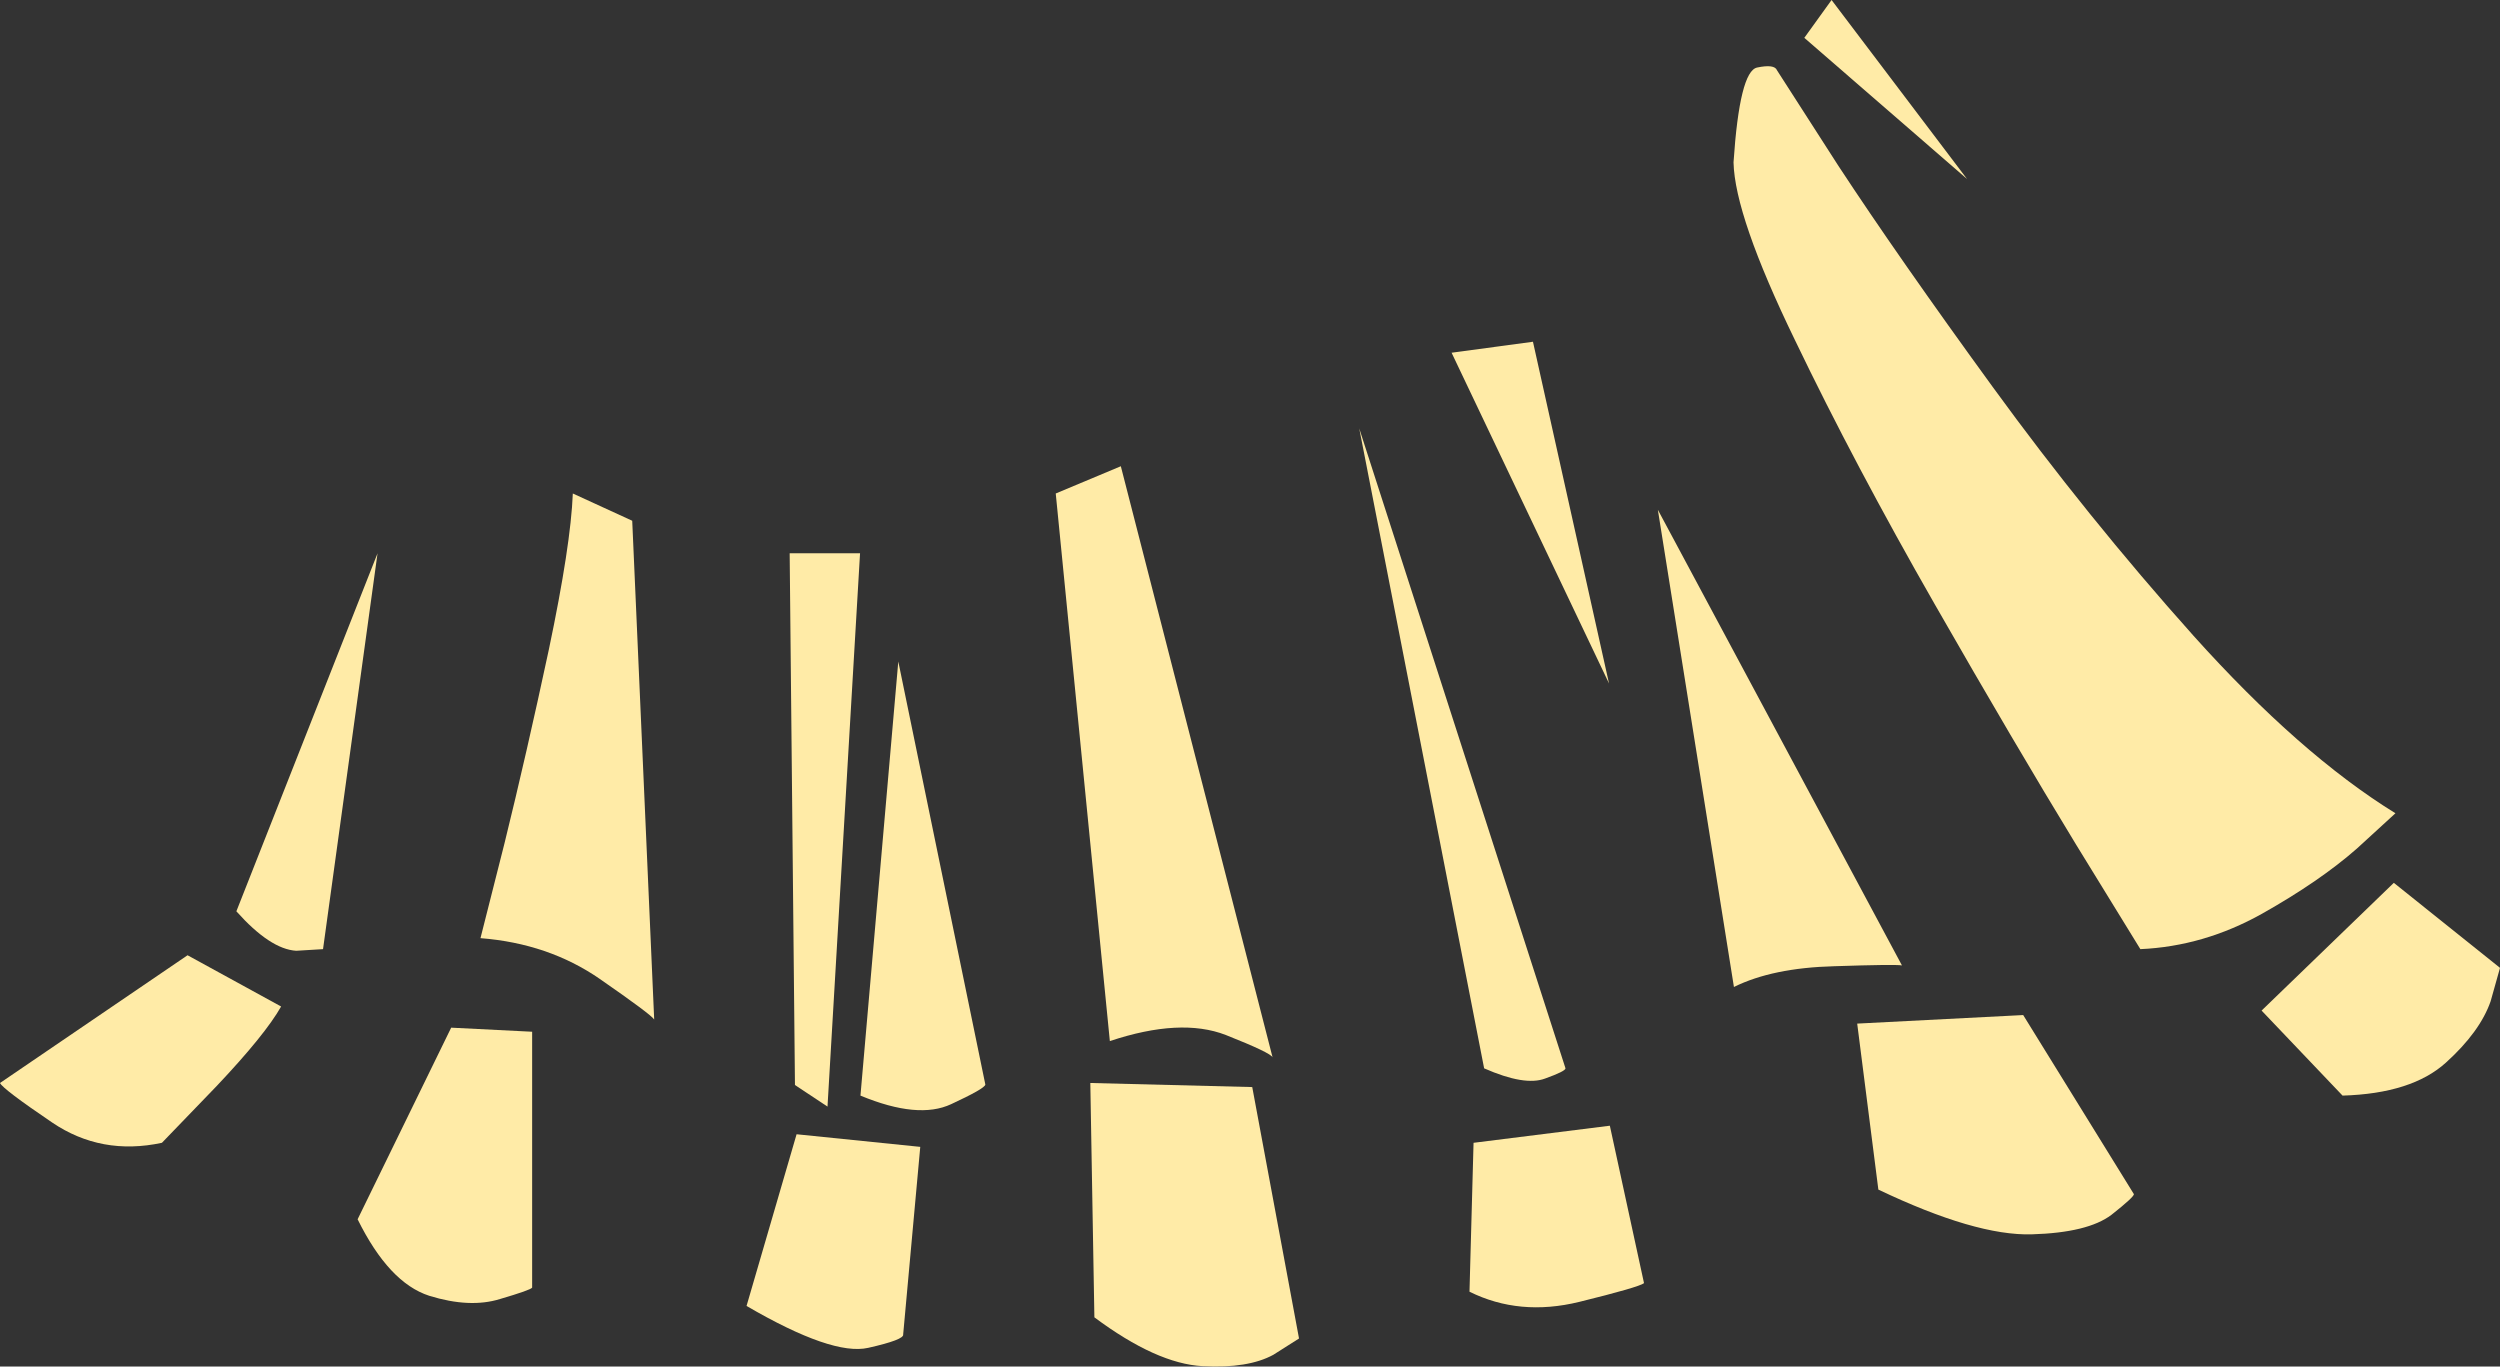 <?xml version="1.0" encoding="UTF-8" standalone="no"?>
<svg xmlns:xlink="http://www.w3.org/1999/xlink" height="167.95px" width="307.25px" xmlns="http://www.w3.org/2000/svg">
  <rect width="100%" height="100%" fill="#333333" stroke="none"/>
  <g transform="matrix(1.0, 0.0, 0.0, 1.0, 158.0, -18.65)">
    <path d="M57.95 26.95 Q60.1 26.5 60.4 27.3 L67.95 39.05 Q75.3 50.25 86.9 66.2 98.5 82.15 111.55 96.75 124.65 111.35 136.4 118.6 L131.65 122.95 Q127.1 126.95 120.0 130.95 112.85 134.95 105.05 135.3 L97.15 122.45 Q89.65 110.15 79.8 92.95 69.95 75.75 62.6 60.45 55.2 45.2 55.05 38.6 55.8 27.4 57.95 26.95" fill="#ffeba7" fill-rule="evenodd" stroke="none"/>
    <path d="M55.1 139.95 L45.75 81.3 75.75 137.3 Q74.95 137.15 67.4 137.4 59.85 137.6 55.1 139.95" fill="#ffeba7" fill-rule="evenodd" stroke="none"/>
    <path d="M-20.25 75.95 L-1.6 148.6 Q-1.8 148.05 -7.35 145.85 -12.9 143.7 -21.6 146.6 L-28.25 79.3 -20.25 75.95" fill="#ffeba7" fill-rule="evenodd" stroke="none"/>
    <path d="M-80.3 82.65 L-77.6 143.95 Q-77.95 143.35 -84.3 138.95 -90.6 134.6 -98.95 133.95 L-96.0 122.3 Q-93.3 111.35 -90.55 98.5 -87.85 85.65 -87.6 79.3 L-80.3 82.65" fill="#ffeba7" fill-rule="evenodd" stroke="none"/>
    <path d="M24.4 149.95 L9.05 71.3 34.4 149.95 Q34.4 150.3 31.9 151.2 29.4 152.15 24.4 149.95" fill="#ffeba7" fill-rule="evenodd" stroke="none"/>
    <path d="M-52.25 153.3 L-47.6 99.95 -36.9 151.95 Q-37.0 152.45 -41.1 154.35 -45.15 156.25 -52.25 153.3" fill="#ffeba7" fill-rule="evenodd" stroke="none"/>
    <path d="M-128.95 130.65 L-111.6 86.65 -118.3 135.3 -121.6 135.5 Q-124.8 135.3 -128.95 130.65" fill="#ffeba7" fill-rule="evenodd" stroke="none"/>
    <path d="M30.4 60.65 L39.75 102.65 20.4 62.0 30.4 60.65" fill="#ffeba7" fill-rule="evenodd" stroke="none"/>
    <path d="M63.75 23.3 L67.1 18.65 83.75 40.65 63.75 23.3" fill="#ffeba7" fill-rule="evenodd" stroke="none"/>
    <path d="M-52.3 86.65 L-56.3 154.65 -60.3 152.0 -60.95 86.65 -52.3 86.65" fill="#ffeba7" fill-rule="evenodd" stroke="none"/>
    <path d="M-138.1 159.1 Q-145.55 160.7 -151.6 156.6 -157.65 152.5 -158.0 151.75 L-134.95 136.05 -123.45 142.35 Q-125.4 145.8 -131.35 152.1 L-138.1 159.1" fill="#ffeba7" fill-rule="evenodd" stroke="none"/>
    <path d="M-114.05 168.5 L-102.55 144.95 -92.6 145.45 -92.6 176.9 Q-92.8 177.2 -96.55 178.3 -100.25 179.45 -105.25 177.9 -110.2 176.3 -114.05 168.5" fill="#ffeba7" fill-rule="evenodd" stroke="none"/>
    <path d="M-66.25 179.15 L-60.1 158.05 -44.9 159.6 -47.0 182.65 Q-46.85 183.3 -51.3 184.3 -55.7 185.3 -66.25 179.15" fill="#ffeba7" fill-rule="evenodd" stroke="none"/>
    <path d="M-23.5 180.55 L-24.0 151.75 -4.1 152.25 1.65 183.15 -1.5 185.15 Q-4.6 186.85 -10.2 186.55 -15.85 186.25 -23.5 180.55" fill="#ffeba7" fill-rule="evenodd" stroke="none"/>
    <path d="M22.6 177.4 L23.1 159.1 39.85 157.0 44.05 176.35 Q43.4 176.85 36.1 178.65 28.75 180.45 22.6 177.4" fill="#ffeba7" fill-rule="evenodd" stroke="none"/>
    <path d="M72.85 164.85 L70.25 144.45 90.65 143.4 104.25 165.4 Q104.35 165.7 101.5 167.95 98.6 170.15 91.7 170.35 84.8 170.55 72.85 164.85" fill="#ffeba7" fill-rule="evenodd" stroke="none"/>
    <path d="M129.9 153.3 L119.95 142.85 136.2 127.15 149.25 137.6 148.1 141.7 Q146.8 145.45 142.6 149.25 138.4 153.05 129.9 153.3" fill="#ffeba7" fill-rule="evenodd" stroke="none"/>
  </g>
</svg>
